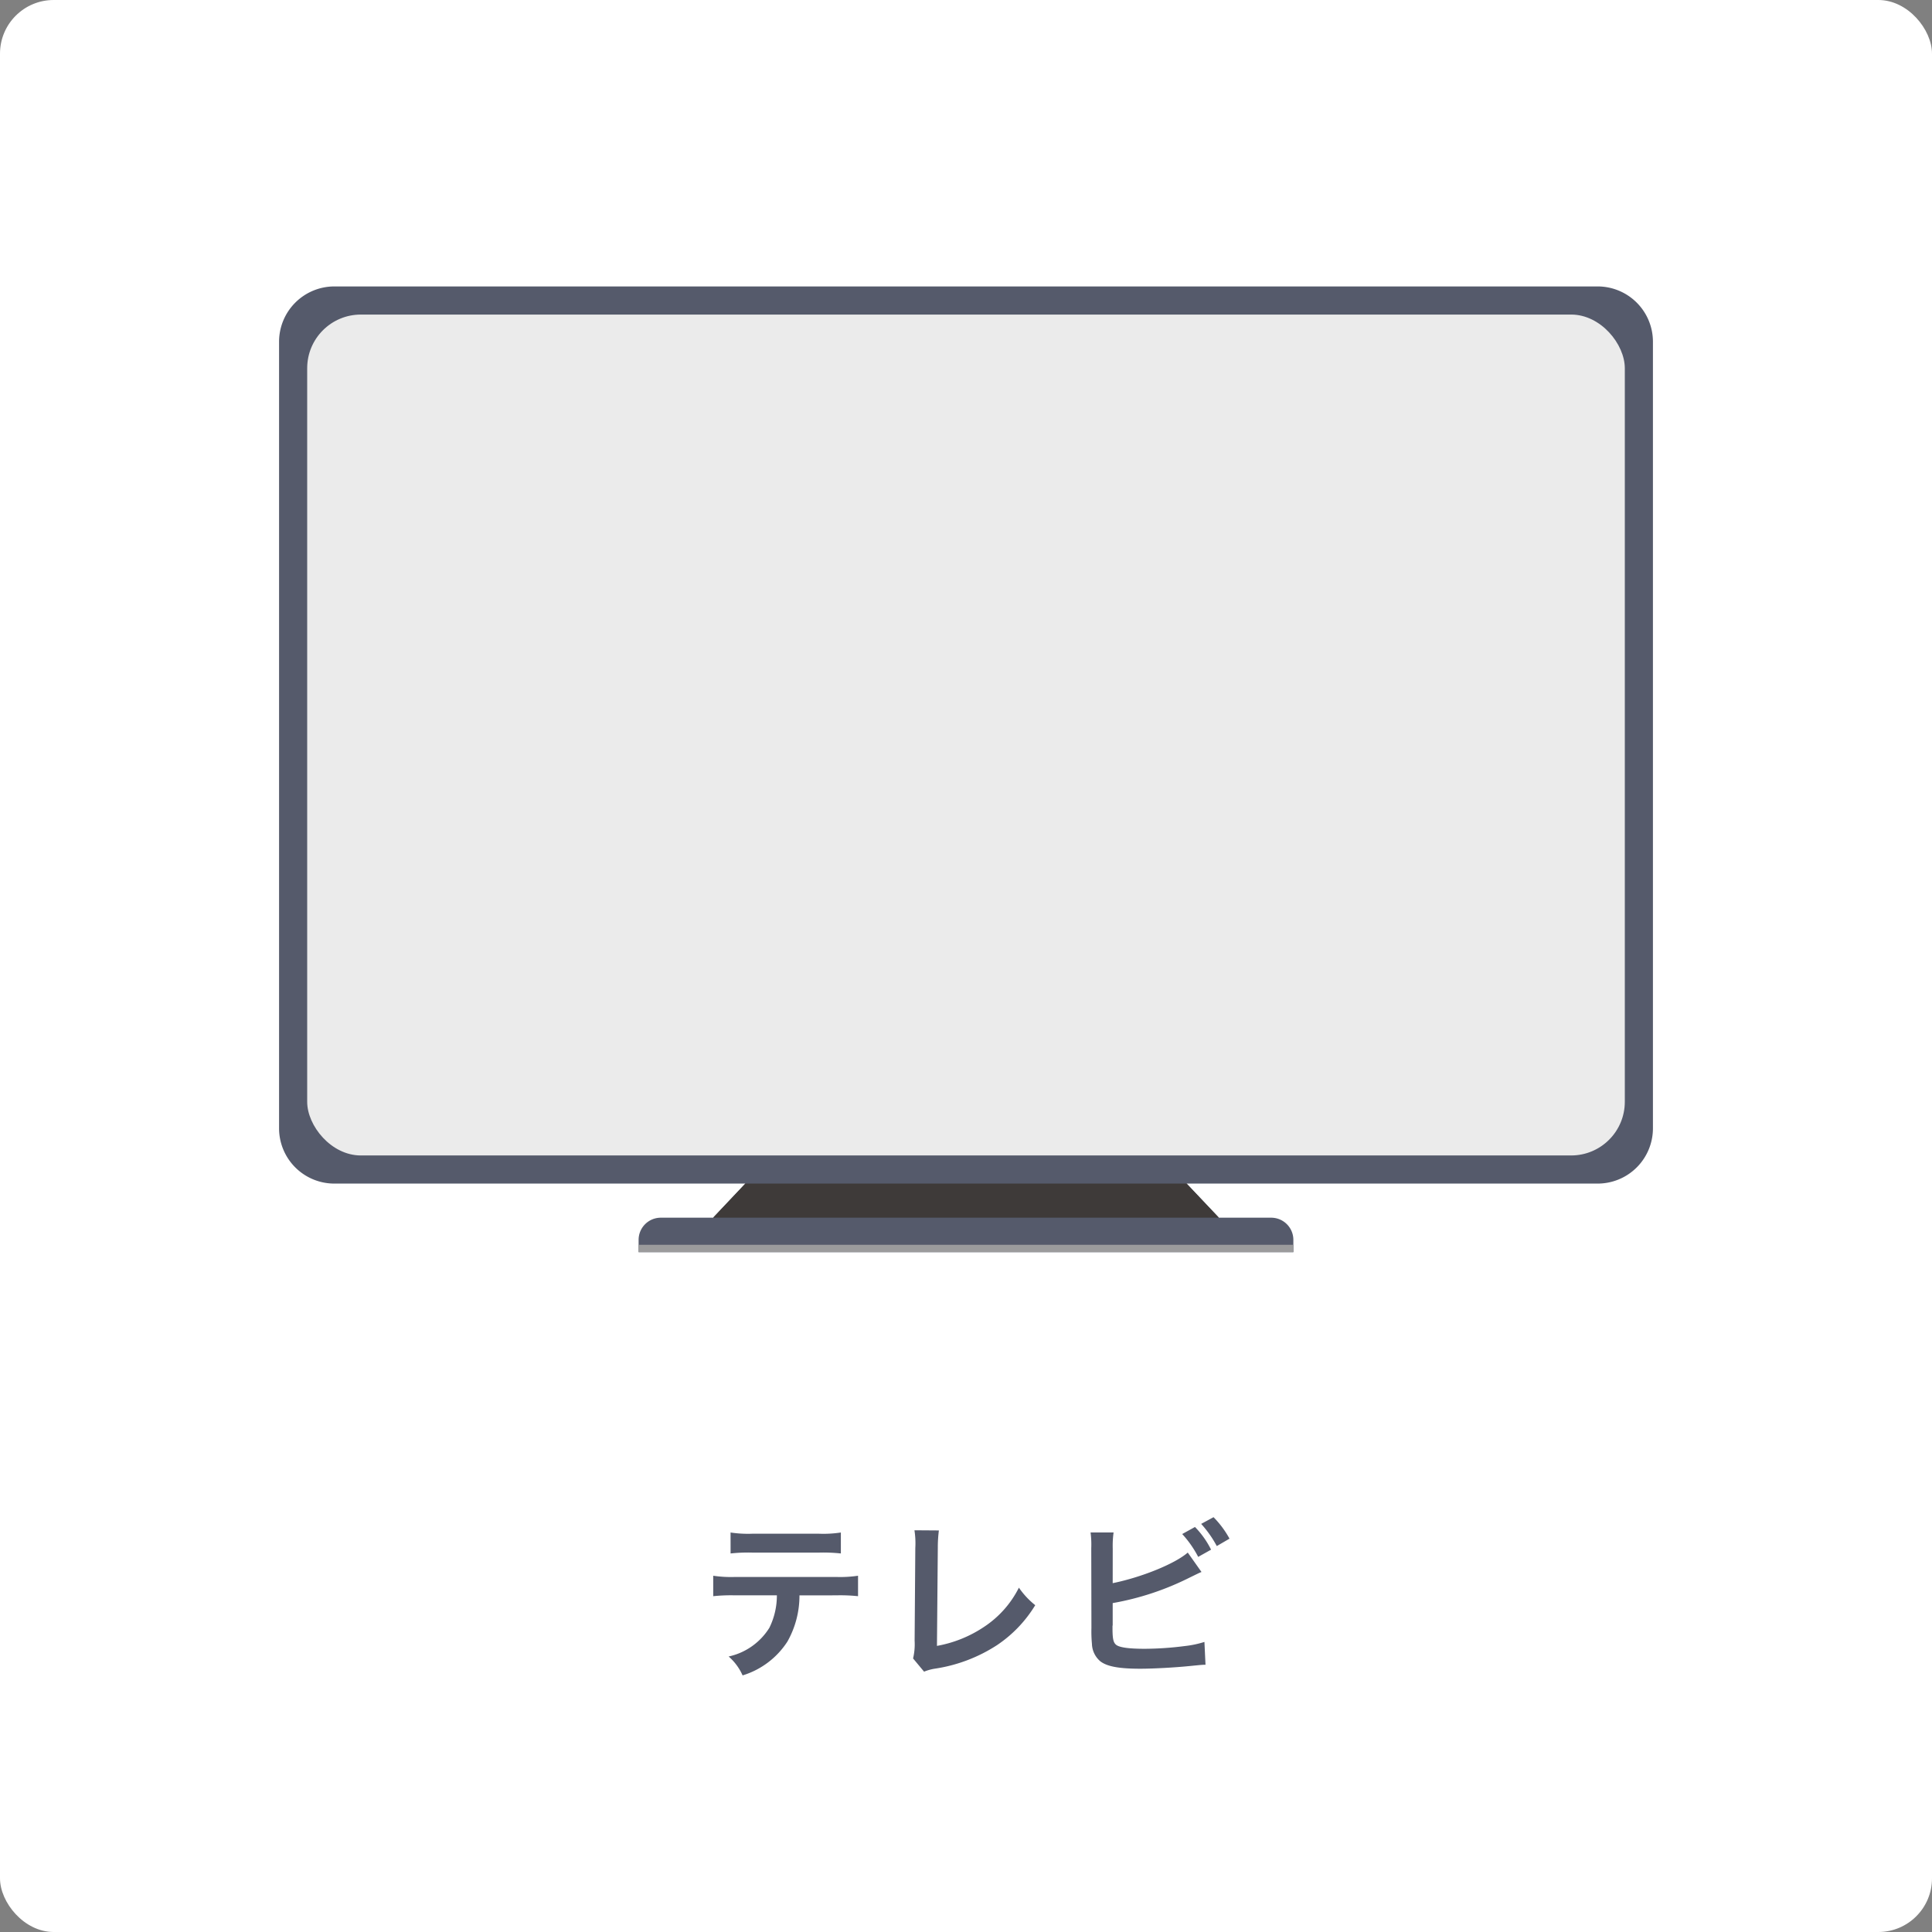 <svg xmlns="http://www.w3.org/2000/svg" width="180" height="180" viewBox="0 0 180 180"><rect x="0" y="0" width="180" height="180" fill="#808080" stroke="none"/><defs><style>.a{isolation:isolate;}.b{fill:#fff;}.c,.d{fill:#555a6b;}.d,.f{fill-rule:evenodd;}.e{fill:#9b9b9c;mix-blend-mode:darken;}.f{fill:#3e3a39;}.g{fill:#ebebeb;}</style></defs><title>netott_flow_step05_tv</title><g class="a"><rect class="b" width="180" height="180" rx="5"/><path class="c" d="M74.484,148.639a8.681,8.681,0,0,1-1.121,4.3,7.608,7.608,0,0,1-4.177,3.154,5.061,5.061,0,0,0-1.3-1.761,5.953,5.953,0,0,0,3.794-2.674,6.8,6.8,0,0,0,.7-3.024H68.481a15.646,15.646,0,0,0-2.032.08v-1.906a11.247,11.247,0,0,0,2.065.113h9.363a11.35,11.35,0,0,0,2.065-.113v1.906a15.654,15.654,0,0,0-2.033-.08Zm-6.419-5.859a10.873,10.873,0,0,0,2.065.112h6.147a10.849,10.849,0,0,0,2.064-.112v1.952a15.247,15.247,0,0,0-2.032-.08H70.1a15.275,15.275,0,0,0-2.033.08Z"/><path class="c" d="M87.474,142.588a12.394,12.394,0,0,0-.1,1.616l-.08,9.14a11.517,11.517,0,0,0,4.37-1.76,9.455,9.455,0,0,0,3.265-3.666,7.55,7.55,0,0,0,1.521,1.633,11.937,11.937,0,0,1-3.57,3.729,14.575,14.575,0,0,1-5.826,2.193,4.584,4.584,0,0,0-.96.272l-1.025-1.232a5.655,5.655,0,0,0,.144-1.649l.064-8.643a7.789,7.789,0,0,0-.08-1.649Z"/><path class="c" d="M103.667,147.5c2.672-.544,5.778-1.793,6.994-2.85l1.28,1.809c-.175.064-.239.1-1.12.528a25.864,25.864,0,0,1-7.154,2.369v2.066a.124.124,0,0,1-.017.048v.208c0,.927.064,1.3.288,1.52.272.288,1.185.416,2.737.416a30,30,0,0,0,3.714-.256,9.331,9.331,0,0,0,1.825-.384l.1,2.128c-.32,0-.433.017-1.585.129-1.28.128-3.281.24-4.482.24-2,0-3.1-.208-3.729-.688a2.215,2.215,0,0,1-.785-1.633,12.168,12.168,0,0,1-.047-1.472l-.016-7.427a8.668,8.668,0,0,0-.064-1.473h2.144a8.942,8.942,0,0,0-.079,1.489Zm7.666-5.234a8.276,8.276,0,0,1,1.5,2.113l-1.2.672a9.8,9.8,0,0,0-1.489-2.129Zm2.033,1.777a10.37,10.37,0,0,0-1.456-2.066l1.152-.624a8.956,8.956,0,0,1,1.489,2Z"/><path class="d" d="M148.864,26.687H31.138A5.154,5.154,0,0,0,26,31.827v73.309a5.151,5.151,0,0,0,5.138,5.136h38.3l-3,3.178H61.557a2.065,2.065,0,0,0-2.059,2.06v1.148H120.5v-1.15a2.067,2.067,0,0,0-2.06-2.058h-4.879l-3.008-3.178h38.308A5.15,5.15,0,0,0,154,105.136V31.827A5.152,5.152,0,0,0,148.864,26.687Z"/><rect class="e" x="59.498" y="115.974" width="61.005" height="0.684"/><polygon class="f" points="113.564 113.45 66.438 113.45 69.443 110.272 110.556 110.272 113.564 113.45"/><rect class="g" x="28.62" y="29.307" width="122.76" height="78.344" rx="5"/></g></svg>